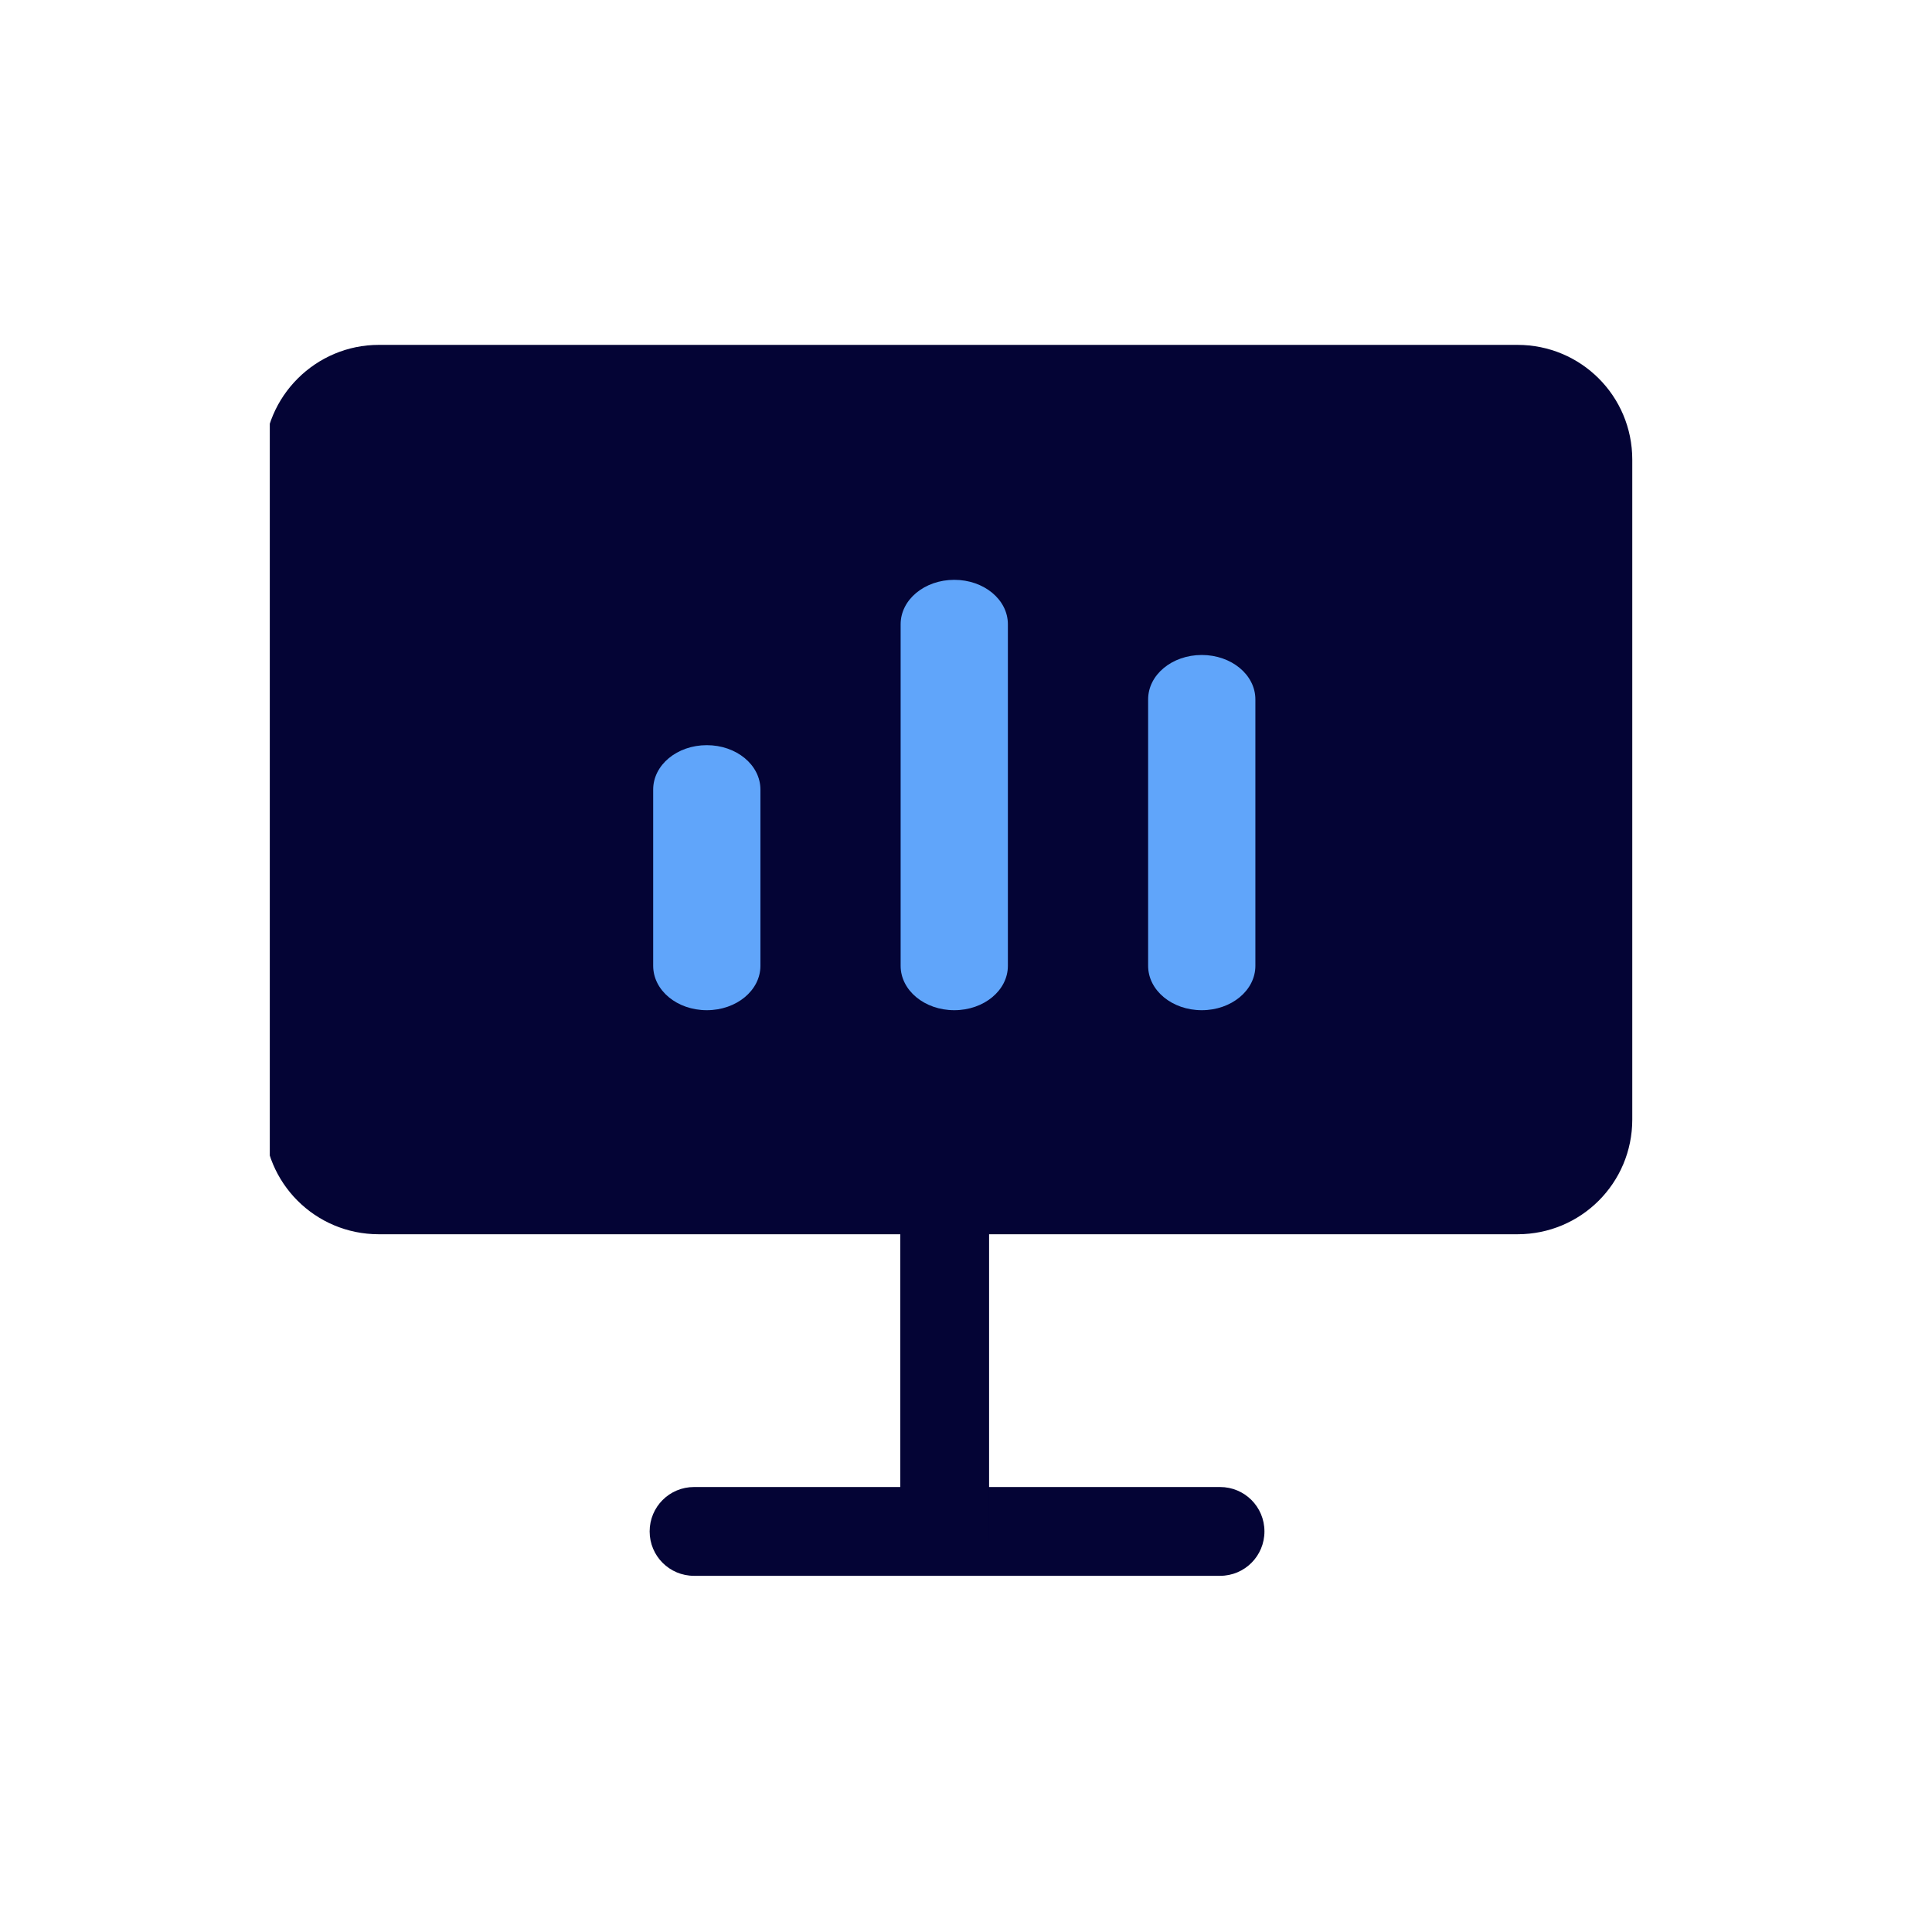 <svg width="59" height="59" viewBox="0 0 59 59" fill="none" xmlns="http://www.w3.org/2000/svg">
<g clip-path="url(#clip0_6525_13264)">
<path d="M37.258 48.123H21.195C20.444 48.123 19.839 47.518 19.839 46.767C19.839 46.016 20.444 45.411 21.195 45.411H37.258C38.009 45.411 38.614 46.016 38.614 46.767C38.614 47.518 38.009 48.123 37.258 48.123Z" fill="#040435"/>
<path d="M30.205 36.628H27.493V47.059H30.205V36.628Z" fill="#040435"/>
<path d="M46.342 37.692H11.567C9.627 37.692 8.063 36.128 8.063 34.188V14.036C8.063 12.096 9.648 10.532 11.567 10.532H46.342C48.282 10.532 49.847 12.096 49.847 14.036V34.188C49.847 36.128 48.282 37.692 46.342 37.692Z" fill="#040435"/>
</g>
<path d="M29.142 30.85C28.235 30.85 27.504 30.245 27.504 29.494V19.064C27.504 18.312 28.235 17.707 29.142 17.707C30.049 17.707 30.779 18.312 30.779 19.064V29.494C30.779 30.245 30.049 30.85 29.142 30.85Z" fill="#60A5FA"/>
<path d="M36.7 30.85C35.793 30.85 35.062 30.245 35.062 29.494V21.358C35.062 20.607 35.793 20.002 36.7 20.002C37.606 20.002 38.337 20.607 38.337 21.358V29.494C38.337 30.245 37.606 30.85 36.7 30.85Z" fill="#60A5FA"/>
<path d="M21.584 30.85C20.677 30.85 19.947 30.245 19.947 29.494V24.112C19.947 23.361 20.677 22.756 21.584 22.756C22.491 22.756 23.222 23.361 23.222 24.112V29.494C23.222 30.245 22.491 30.85 21.584 30.85Z" fill="#60A5FA"/>
<defs>
<clipPath id="clip0_6525_13264">
<rect width="41.805" height="37.591" fill="white" transform="translate(8.239 10.532)"/>
</clipPath>
</defs>
</svg>
